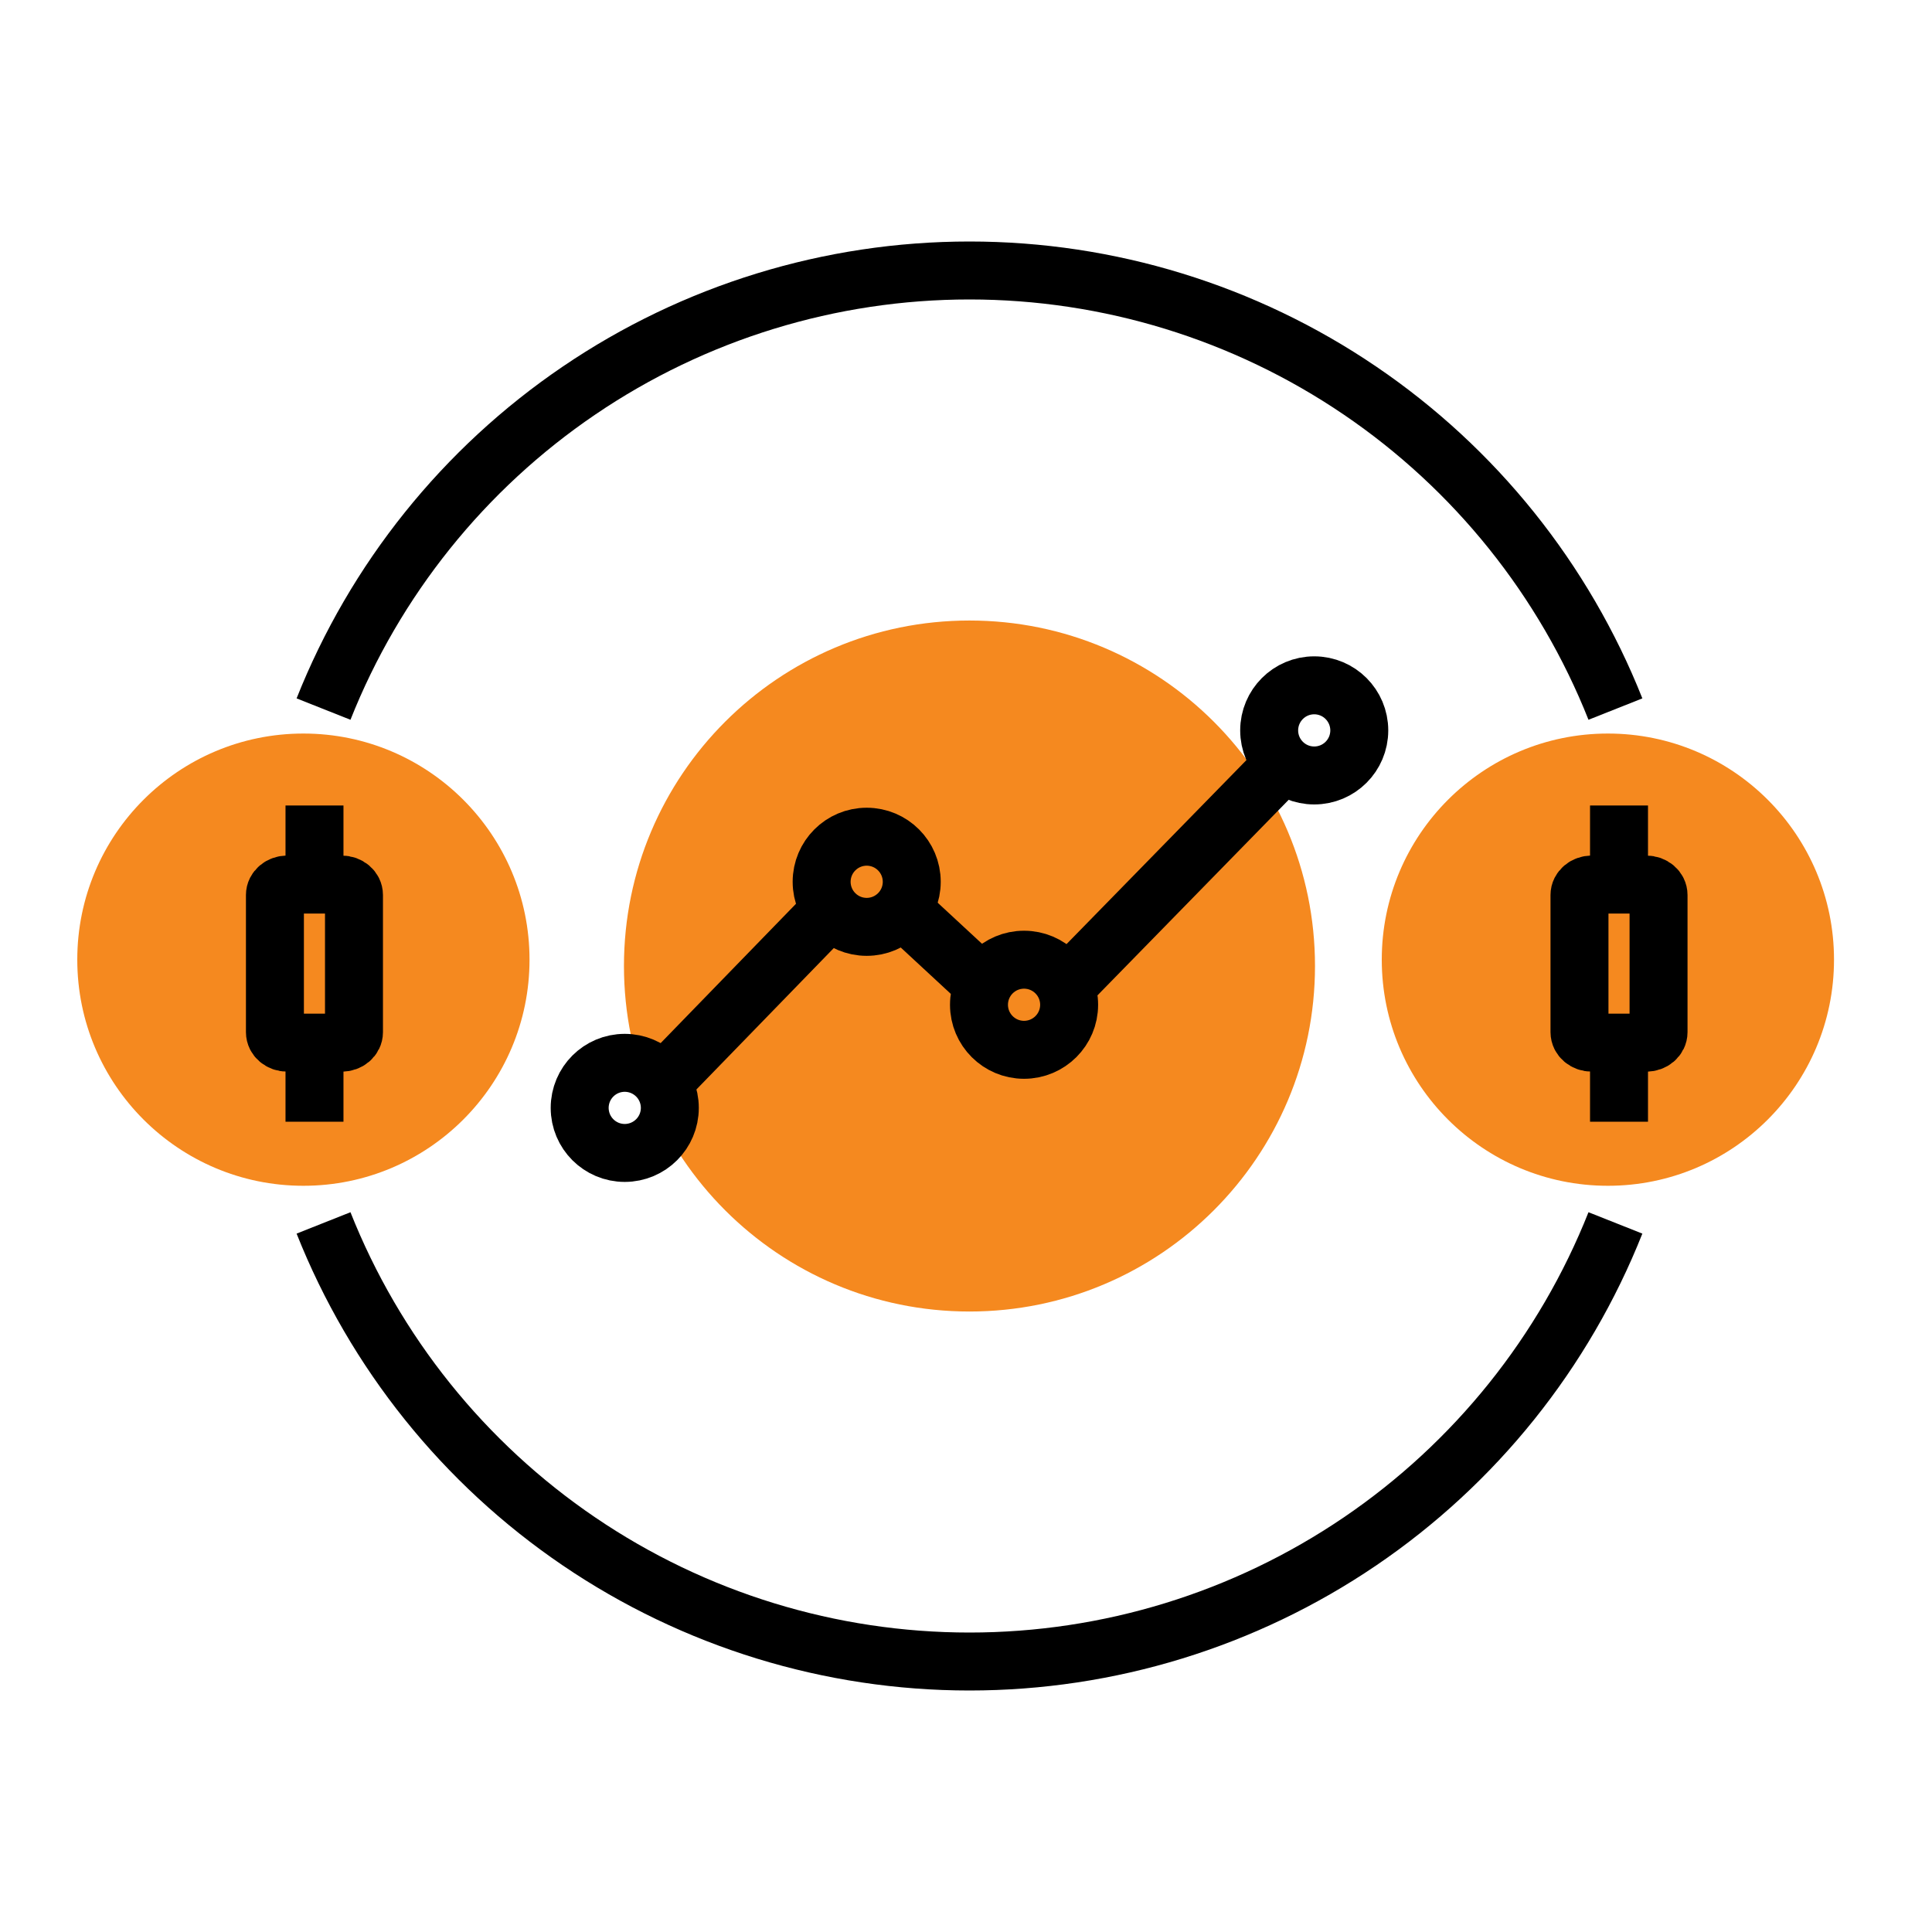 <svg width="50" height="50" viewBox="0 0 50 50" fill="none" xmlns="http://www.w3.org/2000/svg">
<path d="M25.09 33.942C30.028 33.942 34.032 29.939 34.032 25C34.032 20.062 30.028 16.059 25.09 16.059C20.152 16.059 16.148 20.062 16.148 25C16.148 29.939 20.152 33.942 25.09 33.942Z" fill="#F5891F"/>
<path d="M41.612 30.688C44.844 30.688 47.464 28.068 47.464 24.836C47.464 21.604 44.844 18.984 41.612 18.984C38.38 18.984 35.76 21.604 35.76 24.836C35.76 28.068 38.38 30.688 41.612 30.688Z" fill="#F5891F"/>
<path d="M7.852 30.688C11.084 30.688 13.704 28.068 13.704 24.836C13.704 21.604 11.084 18.984 7.852 18.984C4.62 18.984 2 21.604 2 24.836C2 28.068 4.62 30.688 7.852 30.688Z" fill="#F5891F"/>
<path d="M27.506 25.604L33.337 19.64" stroke="black" stroke-width="1.5" stroke-miterlimit="10"/>
<path d="M23.352 23.537L25.561 25.583" stroke="black" stroke-width="1.5" stroke-miterlimit="10"/>
<path d="M17.08 28.09L21.592 23.445" stroke="black" stroke-width="1.5" stroke-miterlimit="10"/>
<path d="M26.502 27.169C27.146 27.169 27.669 26.647 27.669 26.003C27.669 25.359 27.146 24.837 26.502 24.837C25.858 24.837 25.336 25.359 25.336 26.003C25.336 26.647 25.858 27.169 26.502 27.169Z" stroke="black" stroke-width="1.5" stroke-miterlimit="10"/>
<path d="M34.012 20.069C34.656 20.069 35.178 19.547 35.178 18.903C35.178 18.259 34.656 17.736 34.012 17.736C33.368 17.736 32.846 18.259 32.846 18.903C32.846 19.547 33.368 20.069 34.012 20.069Z" stroke="black" stroke-width="1.5" stroke-miterlimit="10"/>
<path d="M16.168 29.838C16.812 29.838 17.335 29.316 17.335 28.672C17.335 28.028 16.812 27.506 16.168 27.506C15.524 27.506 15.002 28.028 15.002 28.672C15.002 29.316 15.524 29.838 16.168 29.838Z" stroke="black" stroke-width="1.5" stroke-miterlimit="10"/>
<path d="M22.43 23.987C23.074 23.987 23.596 23.465 23.596 22.821C23.596 22.177 23.074 21.654 22.43 21.654C21.786 21.654 21.264 22.177 21.264 22.821C21.264 23.465 21.786 23.987 22.43 23.987Z" stroke="black" stroke-width="1.5" stroke-miterlimit="10"/>
<path d="M41.807 18.351C40.478 15.002 38.174 12.13 35.193 10.106C32.212 8.082 28.693 7 25.09 7C21.487 7 17.968 8.082 14.987 10.106C12.006 12.13 9.702 15.002 8.373 18.351" stroke="black" stroke-width="1.5" stroke-miterlimit="10"/>
<path d="M8.373 31.649C9.702 34.998 12.006 37.87 14.987 39.894C17.968 41.918 21.487 43 25.09 43C28.693 43 32.212 41.918 35.193 39.894C38.174 37.87 40.478 34.998 41.807 31.649" stroke="black" stroke-width="1.5" stroke-miterlimit="10"/>
<path d="M42.605 22.892H41.196C41.02 22.892 40.877 23.013 40.877 23.162V26.713C40.877 26.863 41.02 26.984 41.196 26.984H42.605C42.781 26.984 42.923 26.863 42.923 26.713V23.162C42.923 23.013 42.781 22.892 42.605 22.892Z" stroke="black" stroke-width="1.5" stroke-miterlimit="10"/>
<path d="M41.9 22.892V20.846" stroke="black" stroke-width="1.5" stroke-miterlimit="10"/>
<path d="M41.9 29.03V26.984" stroke="black" stroke-width="1.5" stroke-miterlimit="10"/>
<path d="M8.843 22.892H7.434C7.258 22.892 7.115 23.013 7.115 23.162V26.713C7.115 26.863 7.258 26.984 7.434 26.984H8.843C9.019 26.984 9.161 26.863 9.161 26.713V23.162C9.161 23.013 9.019 22.892 8.843 22.892Z" stroke="black" stroke-width="1.5" stroke-miterlimit="10"/>
<path d="M8.139 22.892V20.846" stroke="black" stroke-width="1.5" stroke-miterlimit="10"/>
<path d="M8.139 29.03V26.984" stroke="black" stroke-width="1.5" stroke-miterlimit="10"/>
</svg>
